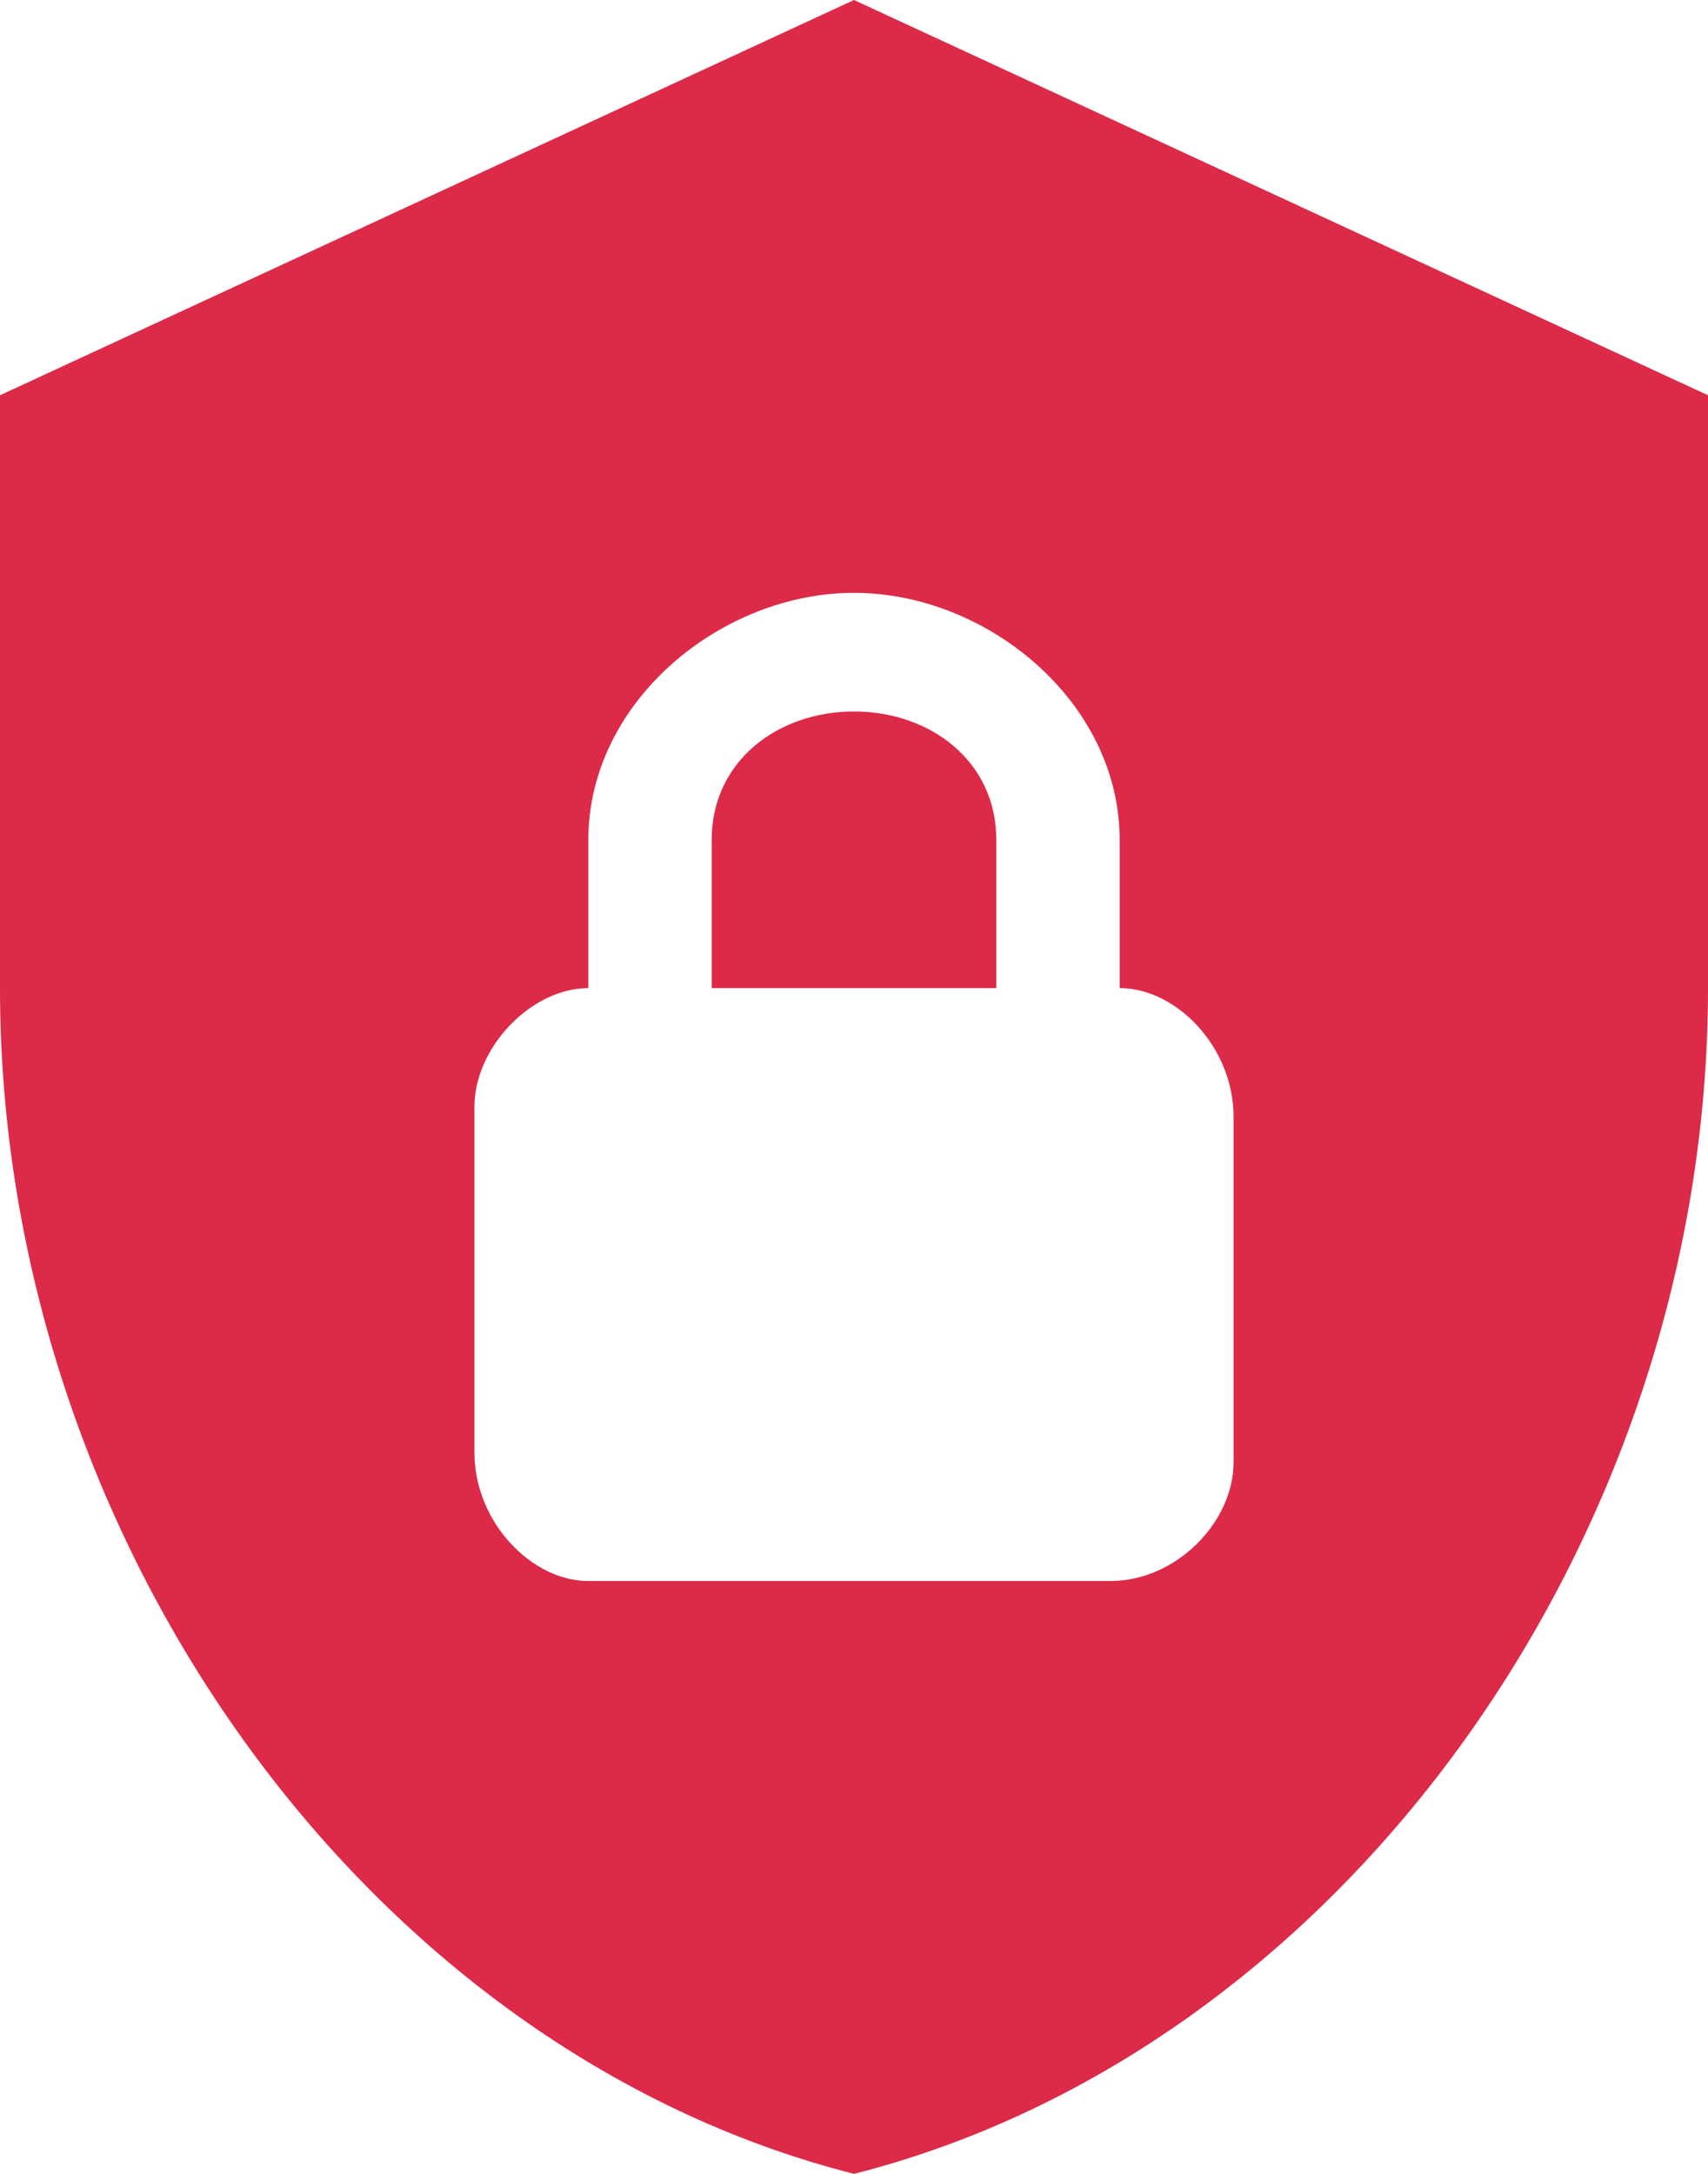 <?xml version="1.0" encoding="UTF-8"?> <svg xmlns="http://www.w3.org/2000/svg" width="22" height="28" viewBox="0 0 22 28" fill="none"><path d="M11 0L0 5.091V12.727C0 19.791 4.693 26.396 11 28C17.307 26.396 22 19.791 22 12.727V5.091L11 0ZM11 7.636C12.711 7.636 14.422 9.036 14.422 10.818V12.727C15.156 12.727 15.889 13.491 15.889 14.382V18.836C15.889 19.6 15.156 20.364 14.3 20.364H7.578C6.844 20.364 6.111 19.6 6.111 18.709V14.255C6.111 13.491 6.844 12.727 7.578 12.727V10.818C7.578 9.036 9.289 7.636 11 7.636ZM11 9.164C10.022 9.164 9.167 9.8 9.167 10.818V12.727H12.833V10.818C12.833 9.8 11.978 9.164 11 9.164Z" fill="#DC2A48"></path></svg> 